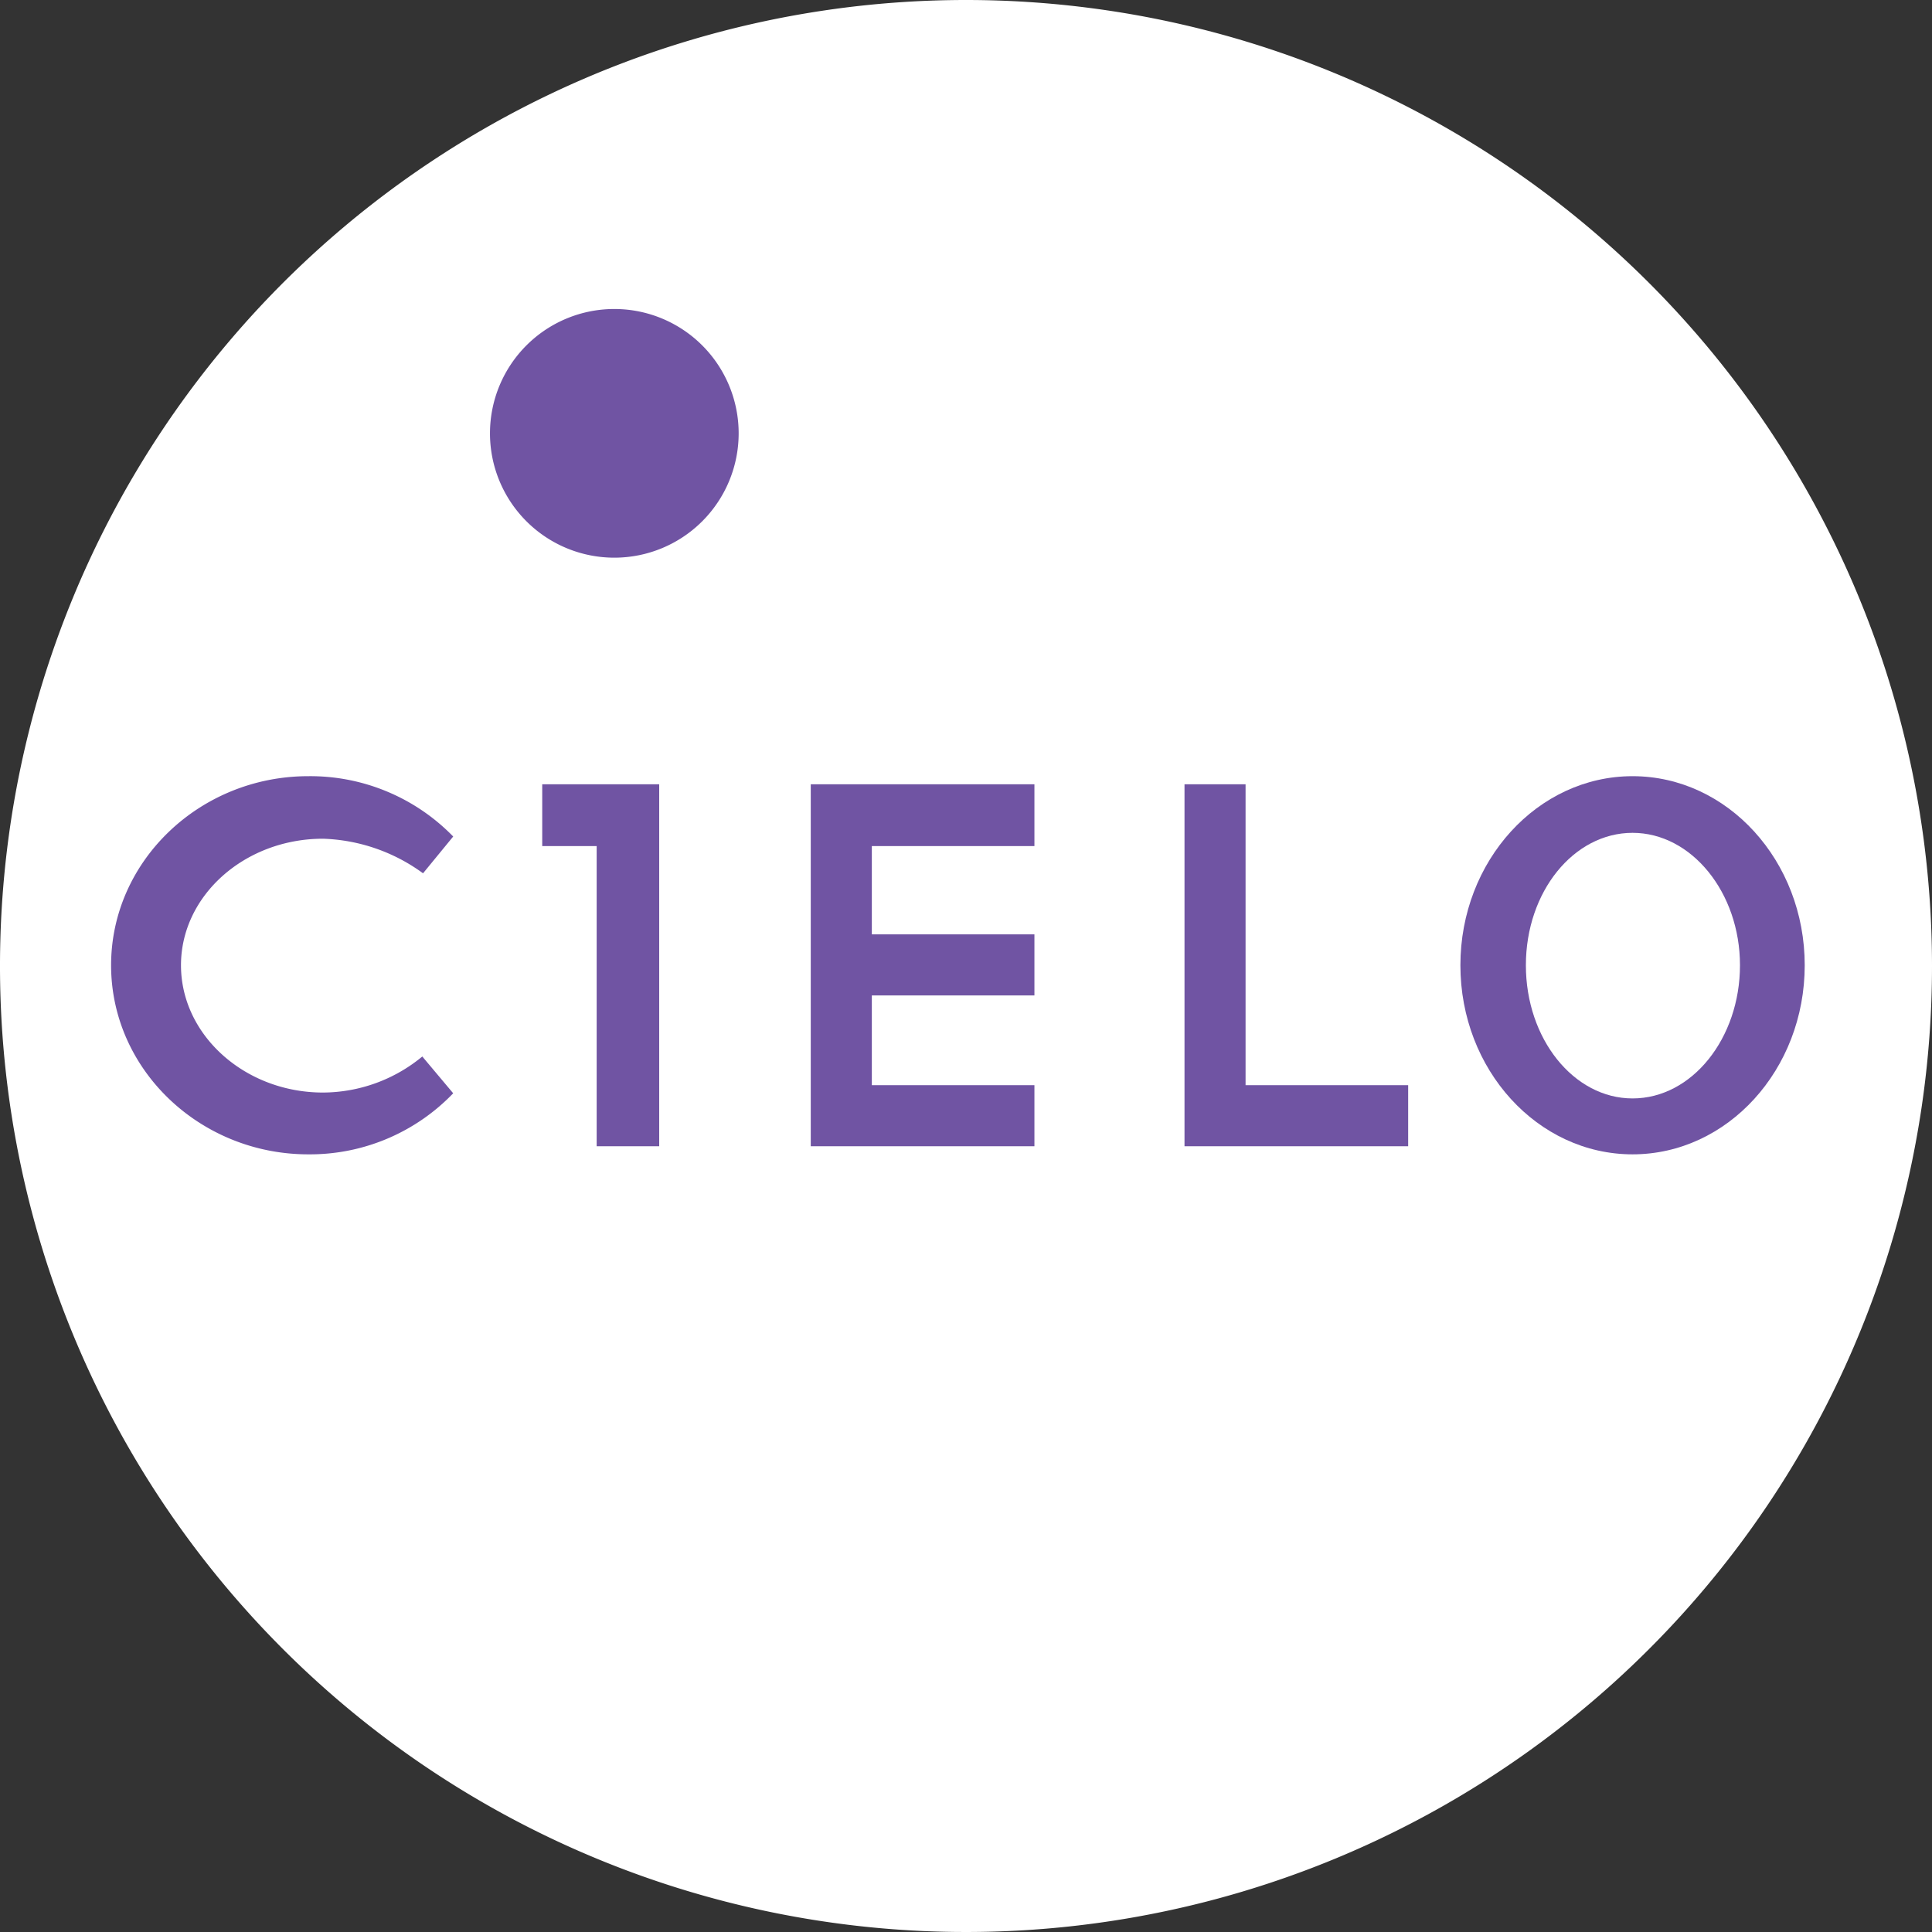 <svg xmlns="http://www.w3.org/2000/svg" width="262.6" height="262.6" viewBox="0 0 262.6 262.6"><rect x="0" y="0" width="262.6" height="262.6" fill="#333333" stroke="none"/><title>logo-cielo</title><g id="Layer_2" data-name="Layer 2"><g id="Layer_1-2" data-name="Layer 1"><path d="M262.6,131.3A131.3,131.3,0,1,1,131.3,0,131.3,131.3,0,0,1,262.6,131.3" fill="#fff"/><path d="M66.6,58.8a16.9,16.9,0,1,1,16.9,17,16.9,16.9,0,0,1-16.9-17" fill="#7054a3"/><path d="M41.9,105.5c-14.7,0-26.8,11.5-26.8,25.7s12.1,25.7,26.8,25.7a27,27,0,0,0,19.7-8.3l-4.2-5a21.3,21.3,0,0,1-13.5,4.9c-10.6,0-19.3-7.8-19.3-17.3S33.3,114,43.9,114a24.3,24.3,0,0,1,13.6,4.7l4.1-5a27.1,27.1,0,0,0-19.7-8.2" fill="#7054a3"/><polygon points="110.2 155.8 140.6 155.8 140.6 147.5 118.5 147.5 118.5 135.3 140.6 135.3 140.6 127 118.5 127 118.5 115 140.6 115 140.6 106.6 110.2 106.6 110.2 155.8 110.2 155.8" fill="#7054a3"/><polygon points="161 155.8 191.4 155.8 191.4 147.5 169.3 147.5 169.3 106.6 161 106.6 161 155.8 161 155.8" fill="#7054a3"/><path d="M221.9,105.5c-12.9,0-23.4,11.5-23.4,25.7s10.5,25.7,23.4,25.7,23.4-11.5,23.4-25.7-10.5-25.7-23.4-25.7m0,43.8c-8,0-14.5-8.1-14.5-18.1s6.5-18,14.5-18,14.6,8.1,14.6,18-6.5,18.1-14.6,18.1" fill="#7054a3"/><polygon points="73.7 106.6 89.6 106.6 89.6 155.8 81.1 155.8 81.1 115 73.7 115 73.7 106.6 73.7 106.6" fill="#7054a3"/></g></g></svg>